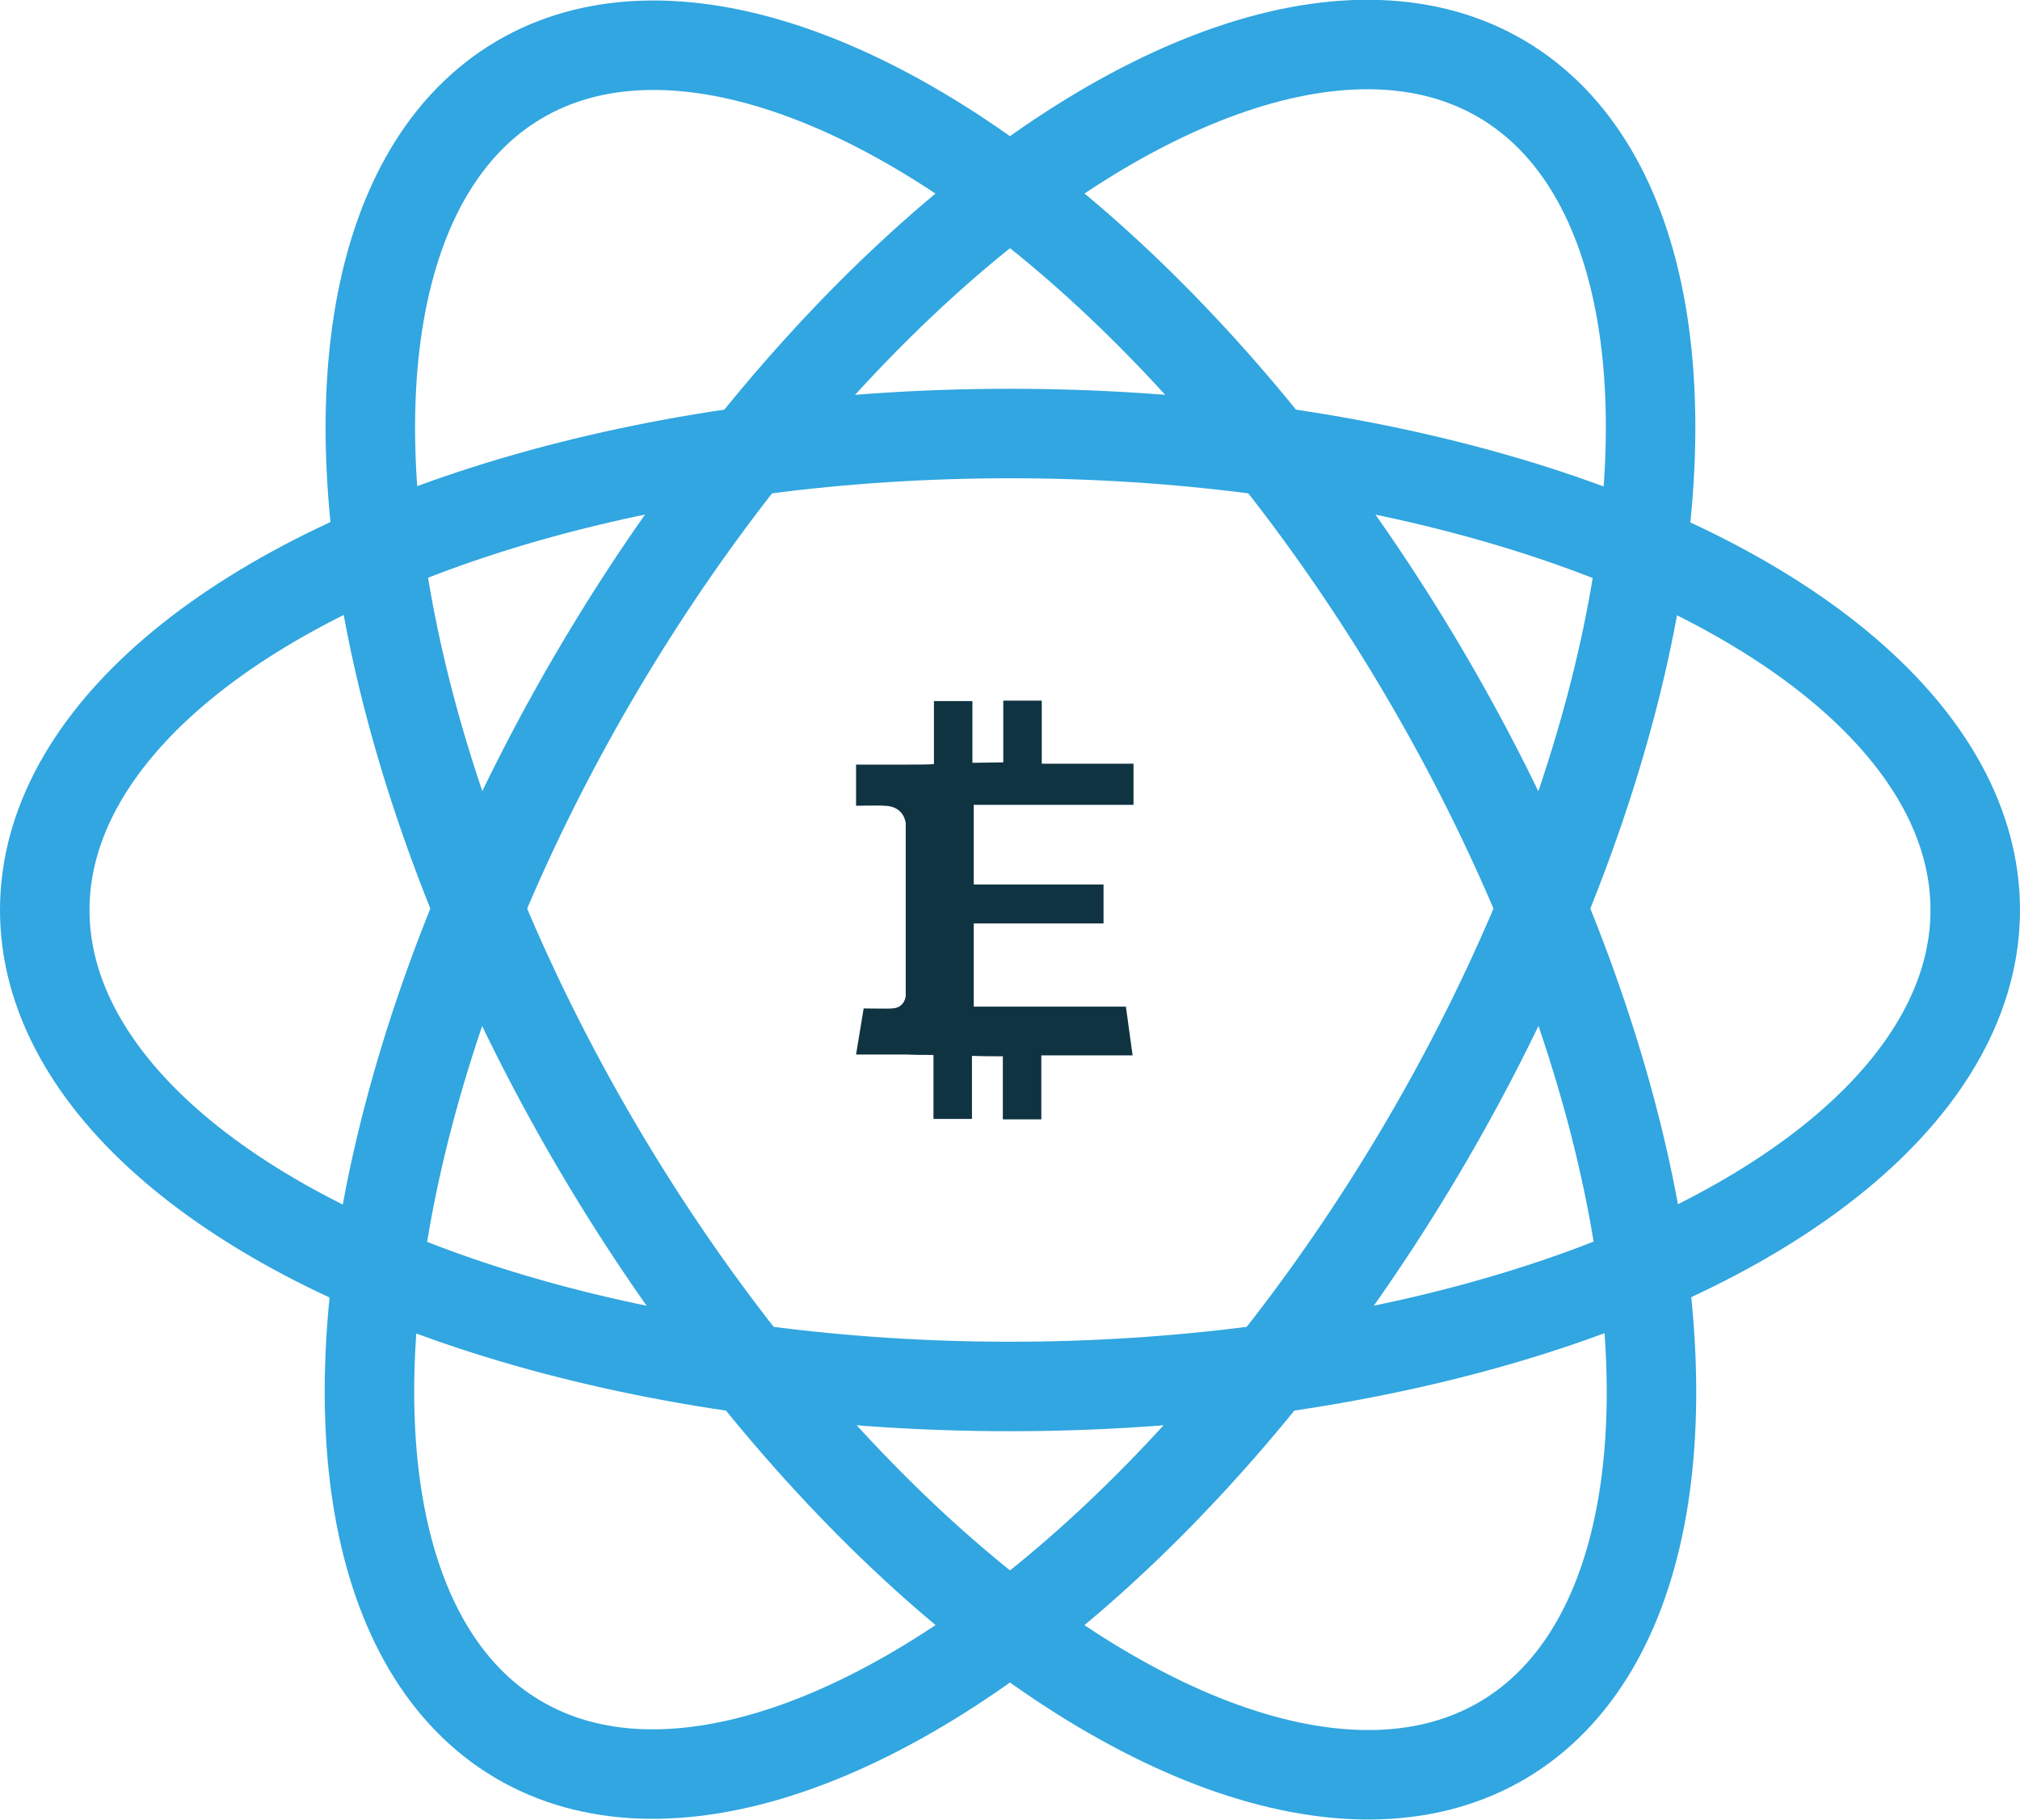 <?xml version="1.0" encoding="utf-8"?>
<!-- Uploaded to: SVG Repo, www.svgrepo.com, Generator: SVG Repo Mixer Tools -->
<!DOCTYPE svg PUBLIC "-//W3C//DTD SVG 1.1//EN" "http://www.w3.org/Graphics/SVG/1.1/DTD/svg11.dtd">
<svg version="1.1" id="Layer_1" xmlns="http://www.w3.org/2000/svg" xmlns:xlink="http://www.w3.org/1999/xlink" 
	 viewBox="0 0 451.4 406.8" enable-background="new 0 0 451.4 406.8" xml:space="preserve">
<g>
	<ellipse fill="none" stroke="#31A6E0" stroke-width="20" stroke-miterlimit="10" cx="225.7" cy="203.4" rx="215.7" ry="106.5"/>
	
		<ellipse transform="matrix(0.51 0.86 -0.86 0.51 285.719 -94.436)" fill="none" stroke="#31A6E0" stroke-width="20" stroke-miterlimit="10" cx="225.7" cy="203.4" rx="215.7" ry="106.5"/>
	
		<ellipse transform="matrix(-0.51 0.86 -0.86 -0.51 515.737 112.876)" fill="none" stroke="#31A6E0" stroke-width="20" stroke-miterlimit="10" cx="225.7" cy="203.4" rx="215.7" ry="106.5"/>
	<g>
		<path fill="#103342" d="M253.1,235.9h-20.4l0,14.3l-8.6,0l0-14.1c-2.2,0-4.5,0-6.9-0.1l0,14.1l-8.6,0l0-14.3c-2,0-4.1,0-6.1-0.1
			l-11.2,0l1.7-10.3c0,0,6.4,0.1,6.2,0c2.4,0,3.1-1.8,3.2-2.8l0-38.7c-0.3-1.7-1.5-3.8-4.9-3.8c0.1-0.1-6.2,0-6.2,0l0-9.2l11.9,0
			l0,0c1.8,0,3.6,0,5.5-0.1l0-14.1l8.6,0l0,13.8c2.3,0,4.6-0.1,6.9-0.1l0-13.8l8.6,0l0,14.1h20.5c0,0,0,9.7,0,9.2h-35.7l0,17.8h29
			v8.7h-29l0,18.6l34,0L253.1,235.9"/>
	</g>
</g>
</svg>